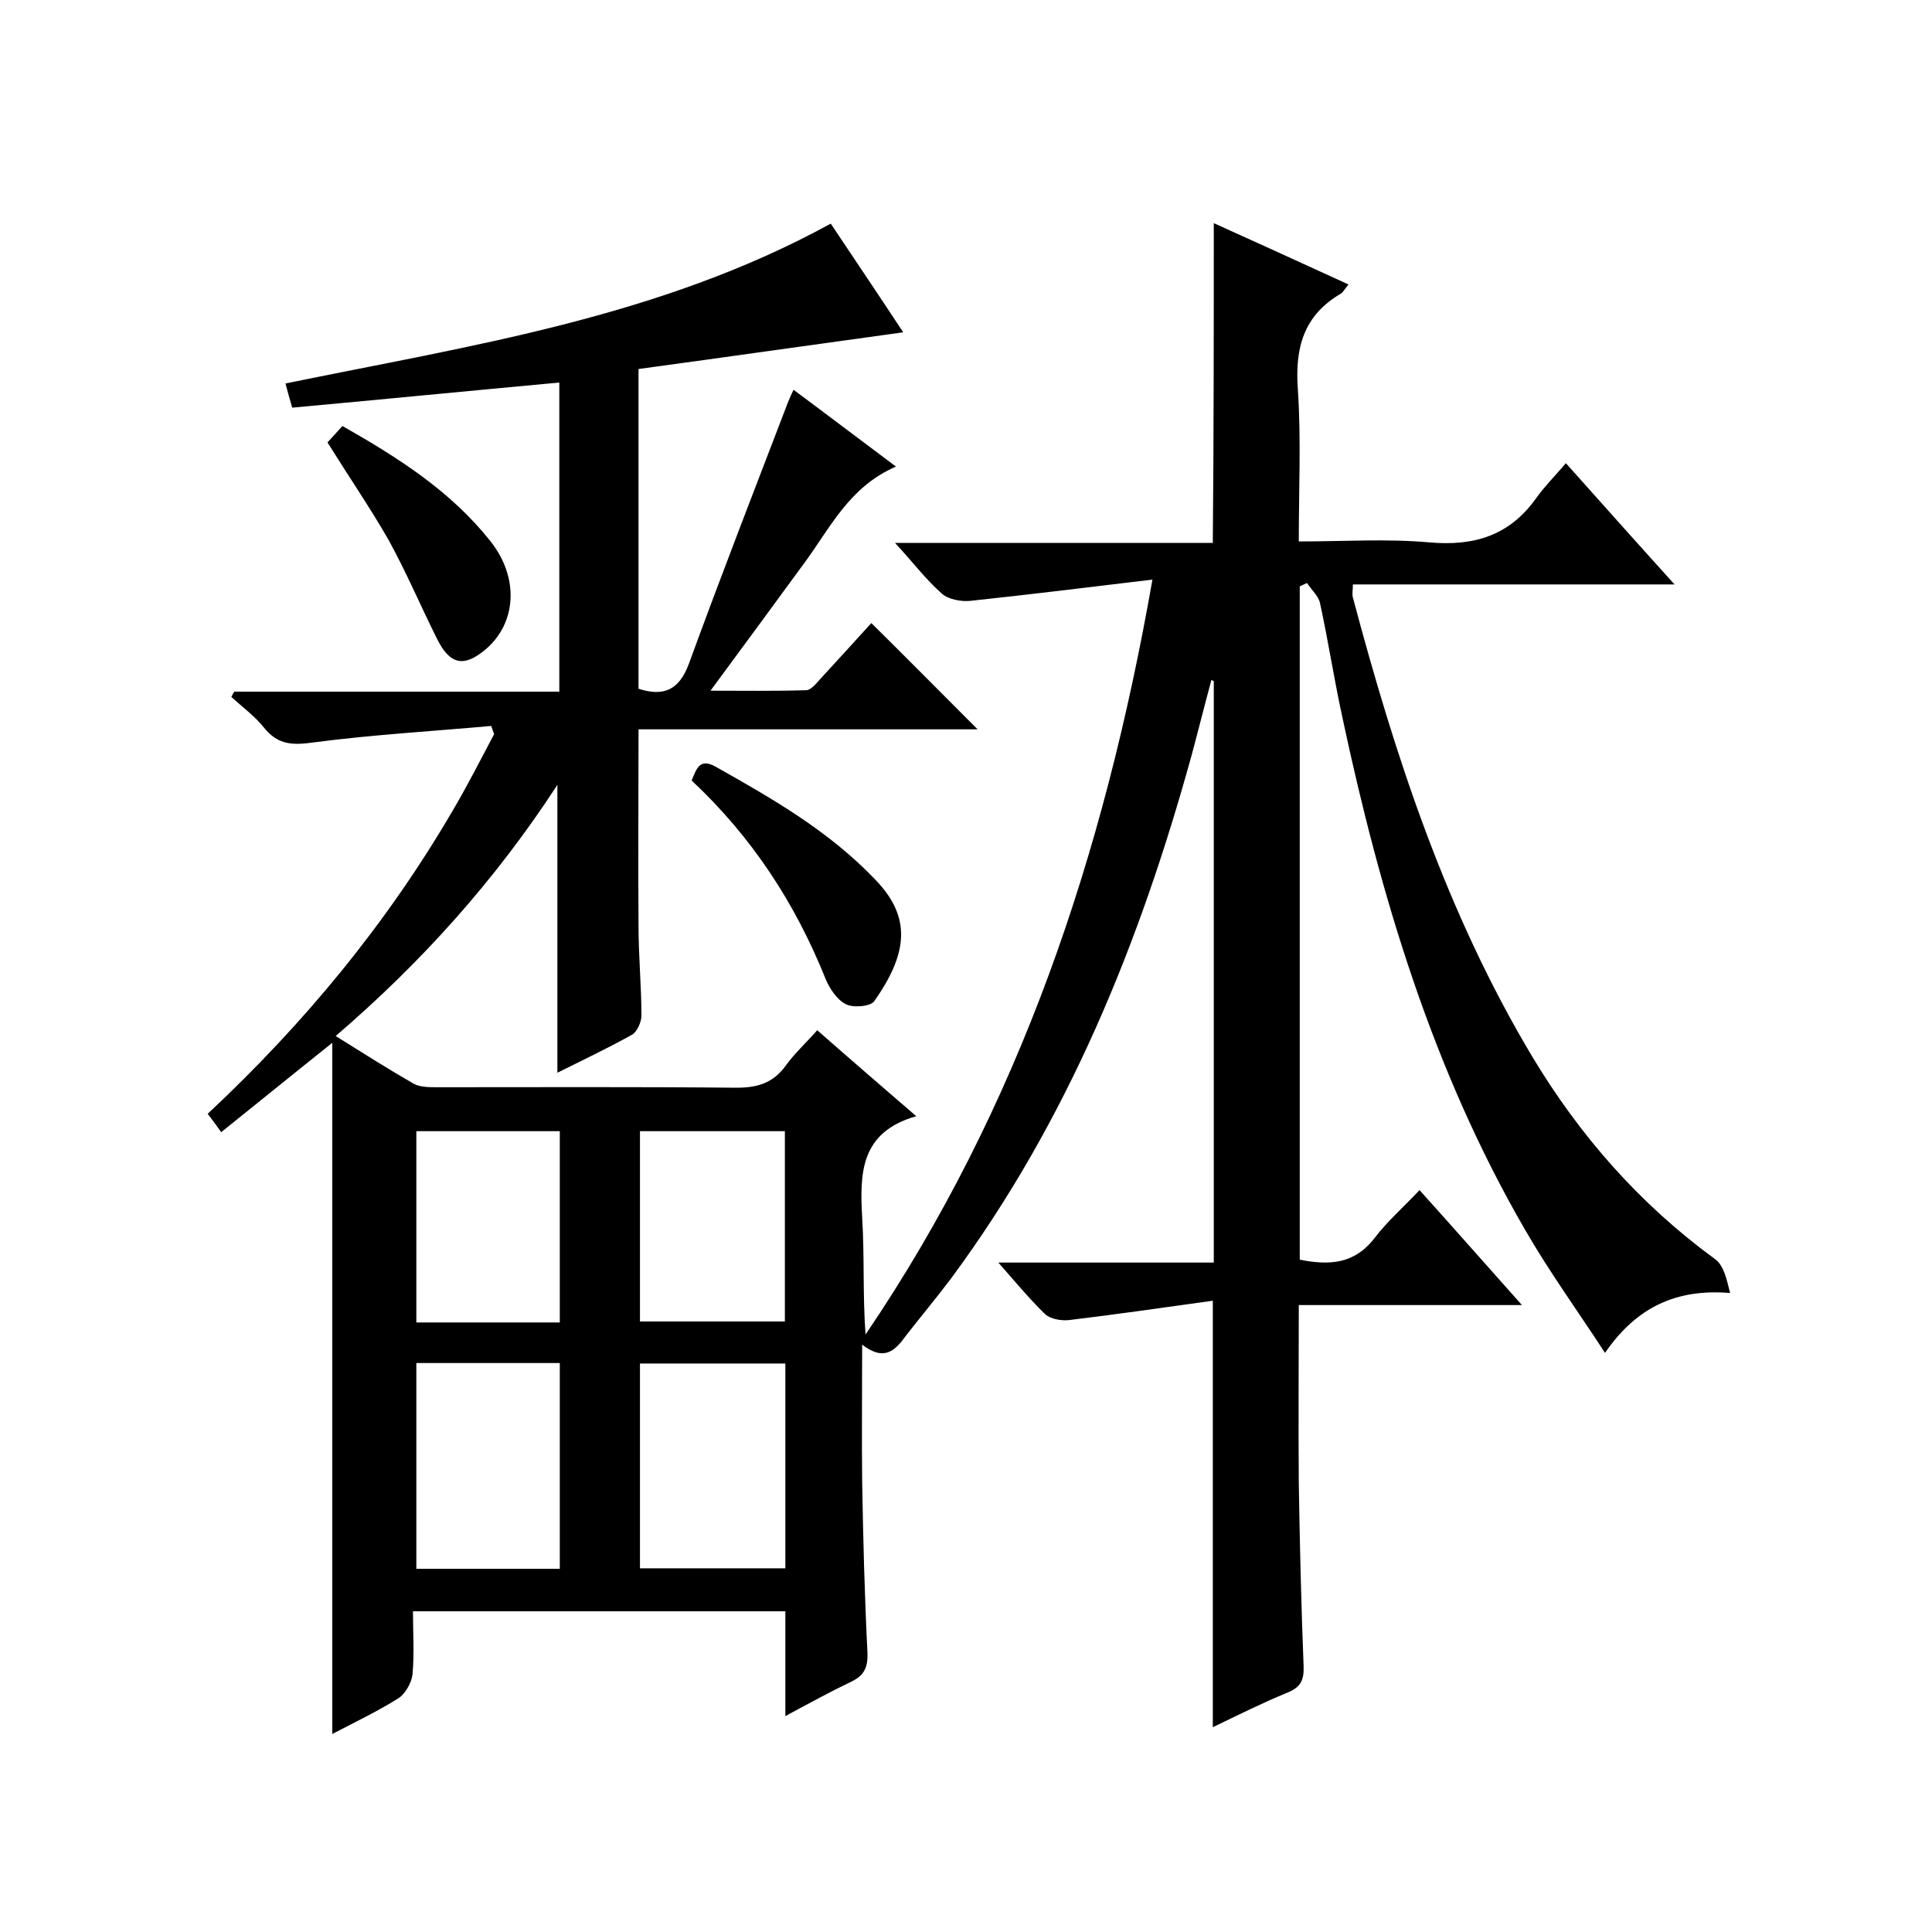 <svg enable-background="new 0 0 400 400" viewBox="0 0 400 400" xmlns="http://www.w3.org/2000/svg"><path d="m251.3 46.2c9.1 4.1 18.3 8.3 27.9 12.7-.8.9-1.1 1.6-1.6 1.9-7.7 4.5-9.5 11.2-8.9 19.7.7 10.3.2 20.6.2 31.6 9.3 0 18.3-.6 27.1.2 9.2.8 16.5-1.4 22-9.1 1.7-2.4 3.9-4.6 6.2-7.3 7.7 8.6 14.7 16.5 22.5 25.1-22.8 0-44.5 0-66.6 0 0 1.2-.2 2 0 2.7 8.8 33.1 19.4 65.4 37.1 95 9.9 16.5 22.3 30.6 37.9 42 1.8 1.3 2.4 4.2 3.1 7-11-.9-19.3 2.8-25.9 12.4-5.8-8.9-11.6-16.9-16.5-25.4-19.2-33.1-30-69.2-37.9-106.3-1.7-7.8-2.9-15.7-4.6-23.5-.3-1.5-1.8-2.8-2.7-4.2-.5.2-1 .5-1.5.7v139.4c6 1.2 11.3 1 15.5-4.5 2.6-3.4 5.9-6.3 9.3-9.9 7.2 8 13.8 15.5 21.2 23.8-16 0-30.9 0-46.2 0 0 12.6-.1 24.7 0 36.8.2 12.7.5 25.3 1 38 .1 3-.7 4.4-3.5 5.5-5.1 2.1-10.1 4.6-15.3 7.1 0-29.3 0-58.1 0-88.3-10 1.4-19.8 2.8-29.7 4-1.6.2-3.9-.2-5-1.2-3.2-3.1-6.1-6.6-9.7-10.7h44.6c0-40.5 0-80.5 0-120.4-.2-.1-.3-.1-.5-.2-1.4 5.2-2.7 10.4-4.1 15.6-10.7 38.8-25.6 75.6-49.8 108.3-3 4-6.2 7.8-9.3 11.8-2.2 3-4.4 5.5-9.1 1.9 0 10.1-.1 19.2 0 28.3.2 11.8.5 23.6 1.1 35.5.1 2.9-.6 4.6-3.2 5.9-4.4 2.1-8.8 4.5-13.8 7.2 0-7.6 0-14.5 0-21.7-25.7 0-51 0-77.1 0 0 4.3.3 8.8-.1 13.1-.2 1.7-1.5 4-2.9 4.9-4.3 2.7-8.9 4.9-13.7 7.4 0-47.7 0-94.7 0-143.1-8.4 6.7-15.5 12.5-23 18.5-1-1.4-1.8-2.5-2.8-3.8 20-18.7 37.1-39.4 50.8-62.9 3-5.1 5.7-10.4 8.5-15.7-.2-.6-.4-1.1-.6-1.7-12.2 1.1-24.5 1.8-36.7 3.4-4.3.6-7.4.6-10.3-3-1.9-2.4-4.5-4.3-6.8-6.4.2-.4.4-.8.6-1.1h67.3c0-21.5 0-42.4 0-64-18.4 1.7-36.7 3.5-55.3 5.2-.5-1.7-.9-3.1-1.4-5 38.4-7.9 77.3-13.6 112.9-33.1 5 7.5 10.2 15.2 15 22.5-18.2 2.5-36.4 5.1-54.8 7.6v66.2c5.3 1.7 8.4.2 10.4-5.1 6.6-18.1 13.6-36.1 20.5-54.1.3-.7.6-1.5 1.2-2.7 7 5.2 13.7 10.3 21.2 15.9-9.7 4.2-13.6 12.7-19 20-6.3 8.6-12.6 17.2-19.4 26.4 6.8 0 13.3.1 19.8-.1 1 0 2.1-1.4 3-2.4 3.7-4 7.4-8.1 10.5-11.5 7.5 7.4 14.7 14.7 22 22-23.1 0-46.5 0-70.2 0 0 13.9-.1 27.4 0 40.8 0 6.2.6 12.3.6 18.5 0 1.3-.9 3.3-1.9 3.9-5 2.8-10.3 5.3-15.5 7.9 0-19.8 0-39.3 0-59.6-12.9 19.8-28.1 36.7-45.9 52 5.6 3.5 10.8 6.8 16.2 9.9 1.3.7 3.2.7 4.8.7 20.7 0 41.3-.1 62 .1 4.4 0 7.6-1 10.2-4.6 1.8-2.5 4.2-4.7 6.5-7.3 6.6 5.8 13.1 11.4 20.5 17.8-11.6 3.3-11.7 11.8-11.2 20.9.5 8 .1 16.1.7 24.3 31.9-47 49.4-99.3 59.4-156.3-13.3 1.6-25.5 3.1-37.7 4.4-1.9.2-4.6-.3-5.9-1.5-3.3-2.9-6-6.5-9.7-10.5h65.8c.2-22.4.2-44.1.2-66.2zm-118.8 236.1v42.4h30.1c0-14.3 0-28.2 0-42.4-10.1 0-20 0-30.1 0zm-46.3-.1v42.6h29.7c0-14.3 0-28.4 0-42.6-10.1 0-19.7 0-29.7 0zm46.3-48v39.4h30c0-13.4 0-26.4 0-39.4-10.2 0-20 0-30 0zm-46.3 0v39.6h29.7c0-13.3 0-26.4 0-39.6-10.1 0-19.7 0-29.7 0z"/><path d="m143.2 161.6c1-2.4 1.6-4.7 4.9-2.9 11.9 6.7 23.6 13.4 33.2 23.5 7.6 7.9 6.5 15.4-.3 25.1-.8 1.1-4.4 1.4-5.9.6-1.8-.9-3.4-3.3-4.2-5.3-6.3-15.7-15.3-29.4-27.7-41z"/><path d="m67.8 91.6c.9-1 2-2.2 3.1-3.4 11.8 6.7 22.5 13.6 30.6 23.8 6 7.5 5.5 16.9-.9 22.4-4.5 3.8-7.4 3.3-10.1-2.1-3.4-6.8-6.4-13.9-10.1-20.6-3.8-6.6-8.1-12.9-12.6-20.1z"/></svg>